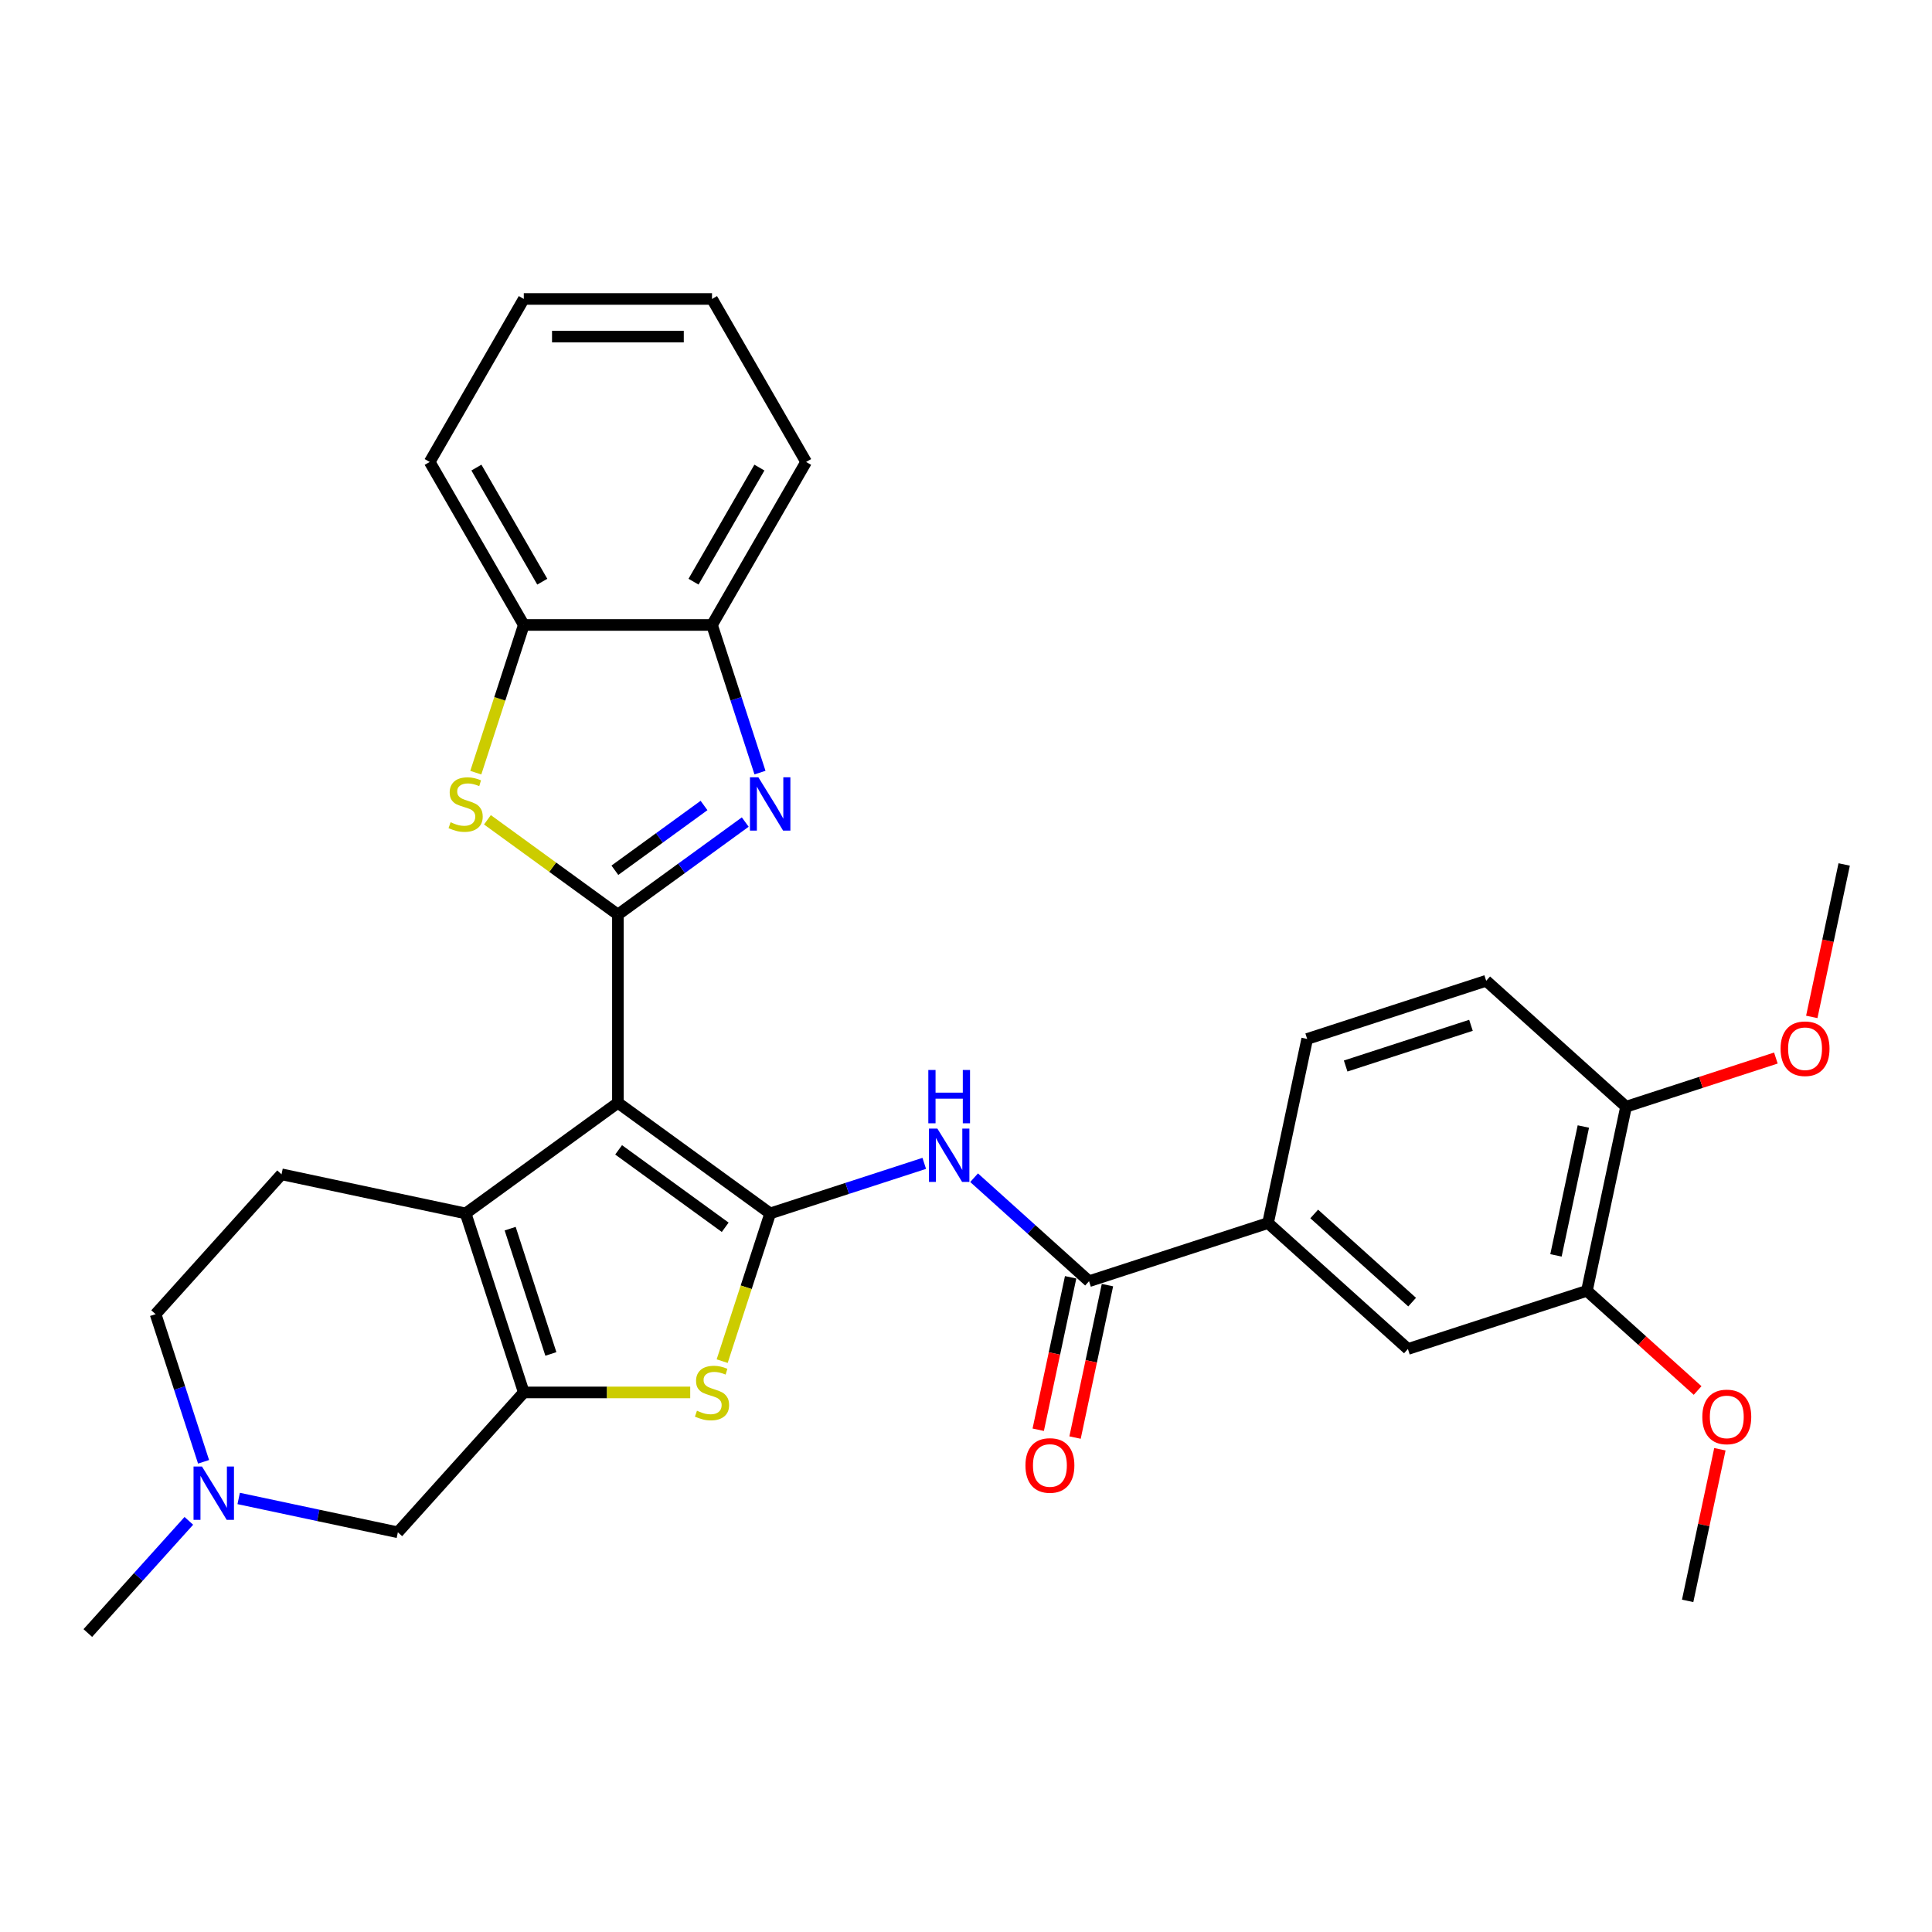<?xml version='1.0' encoding='iso-8859-1'?>
<svg version='1.1' baseProfile='full'
              xmlns='http://www.w3.org/2000/svg'
                      xmlns:rdkit='http://www.rdkit.org/xml'
                      xmlns:xlink='http://www.w3.org/1999/xlink'
                  xml:space='preserve'
width='1000px' height='1000px' viewBox='0 0 1000 1000'>
<!-- END OF HEADER -->
<rect style='opacity:1.0;fill:#FFFFFF;stroke:none' width='1000' height='1000' x='0' y='0'> </rect>
<path class='bond-0' d='M 319.826,570.808 L 398.64,628.069' style='fill:none;fill-rule:evenodd;stroke:#000000;stroke-width:6px;stroke-linecap:butt;stroke-linejoin:miter;stroke-opacity:1' />
<path class='bond-0' d='M 320.196,595.16 L 375.365,635.243' style='fill:none;fill-rule:evenodd;stroke:#000000;stroke-width:6px;stroke-linecap:butt;stroke-linejoin:miter;stroke-opacity:1' />
<path class='bond-1' d='M 319.826,570.808 L 319.826,473.389' style='fill:none;fill-rule:evenodd;stroke:#000000;stroke-width:6px;stroke-linecap:butt;stroke-linejoin:miter;stroke-opacity:1' />
<path class='bond-2' d='M 319.826,570.808 L 241.013,628.069' style='fill:none;fill-rule:evenodd;stroke:#000000;stroke-width:6px;stroke-linecap:butt;stroke-linejoin:miter;stroke-opacity:1' />
<path class='bond-5' d='M 398.64,628.069 L 386.218,666.299' style='fill:none;fill-rule:evenodd;stroke:#000000;stroke-width:6px;stroke-linecap:butt;stroke-linejoin:miter;stroke-opacity:1' />
<path class='bond-5' d='M 386.218,666.299 L 373.796,704.529' style='fill:none;fill-rule:evenodd;stroke:#CCCC00;stroke-width:6px;stroke-linecap:butt;stroke-linejoin:miter;stroke-opacity:1' />
<path class='bond-7' d='M 398.64,628.069 L 438.516,615.112' style='fill:none;fill-rule:evenodd;stroke:#000000;stroke-width:6px;stroke-linecap:butt;stroke-linejoin:miter;stroke-opacity:1' />
<path class='bond-7' d='M 438.516,615.112 L 478.392,602.156' style='fill:none;fill-rule:evenodd;stroke:#0000FF;stroke-width:6px;stroke-linecap:butt;stroke-linejoin:miter;stroke-opacity:1' />
<path class='bond-4' d='M 319.826,473.389 L 352.784,449.444' style='fill:none;fill-rule:evenodd;stroke:#000000;stroke-width:6px;stroke-linecap:butt;stroke-linejoin:miter;stroke-opacity:1' />
<path class='bond-4' d='M 352.784,449.444 L 385.742,425.498' style='fill:none;fill-rule:evenodd;stroke:#0000FF;stroke-width:6px;stroke-linecap:butt;stroke-linejoin:miter;stroke-opacity:1' />
<path class='bond-4' d='M 318.261,450.442 L 341.332,433.681' style='fill:none;fill-rule:evenodd;stroke:#000000;stroke-width:6px;stroke-linecap:butt;stroke-linejoin:miter;stroke-opacity:1' />
<path class='bond-4' d='M 341.332,433.681 L 364.402,416.919' style='fill:none;fill-rule:evenodd;stroke:#0000FF;stroke-width:6px;stroke-linecap:butt;stroke-linejoin:miter;stroke-opacity:1' />
<path class='bond-6' d='M 319.826,473.389 L 286.06,448.856' style='fill:none;fill-rule:evenodd;stroke:#000000;stroke-width:6px;stroke-linecap:butt;stroke-linejoin:miter;stroke-opacity:1' />
<path class='bond-6' d='M 286.06,448.856 L 252.294,424.323' style='fill:none;fill-rule:evenodd;stroke:#CCCC00;stroke-width:6px;stroke-linecap:butt;stroke-linejoin:miter;stroke-opacity:1' />
<path class='bond-3' d='M 241.013,628.069 L 271.117,720.72' style='fill:none;fill-rule:evenodd;stroke:#000000;stroke-width:6px;stroke-linecap:butt;stroke-linejoin:miter;stroke-opacity:1' />
<path class='bond-3' d='M 264.058,635.946 L 285.131,700.802' style='fill:none;fill-rule:evenodd;stroke:#000000;stroke-width:6px;stroke-linecap:butt;stroke-linejoin:miter;stroke-opacity:1' />
<path class='bond-14' d='M 241.013,628.069 L 145.722,607.815' style='fill:none;fill-rule:evenodd;stroke:#000000;stroke-width:6px;stroke-linecap:butt;stroke-linejoin:miter;stroke-opacity:1' />
<path class='bond-13' d='M 271.117,720.72 L 205.931,793.116' style='fill:none;fill-rule:evenodd;stroke:#000000;stroke-width:6px;stroke-linecap:butt;stroke-linejoin:miter;stroke-opacity:1' />
<path class='bond-31' d='M 271.117,720.72 L 314.186,720.72' style='fill:none;fill-rule:evenodd;stroke:#000000;stroke-width:6px;stroke-linecap:butt;stroke-linejoin:miter;stroke-opacity:1' />
<path class='bond-31' d='M 314.186,720.72 L 357.255,720.72' style='fill:none;fill-rule:evenodd;stroke:#CCCC00;stroke-width:6px;stroke-linecap:butt;stroke-linejoin:miter;stroke-opacity:1' />
<path class='bond-9' d='M 393.366,399.897 L 380.951,361.687' style='fill:none;fill-rule:evenodd;stroke:#0000FF;stroke-width:6px;stroke-linecap:butt;stroke-linejoin:miter;stroke-opacity:1' />
<path class='bond-9' d='M 380.951,361.687 L 368.536,323.476' style='fill:none;fill-rule:evenodd;stroke:#000000;stroke-width:6px;stroke-linecap:butt;stroke-linejoin:miter;stroke-opacity:1' />
<path class='bond-10' d='M 246.273,399.936 L 258.695,361.706' style='fill:none;fill-rule:evenodd;stroke:#CCCC00;stroke-width:6px;stroke-linecap:butt;stroke-linejoin:miter;stroke-opacity:1' />
<path class='bond-10' d='M 258.695,361.706 L 271.117,323.476' style='fill:none;fill-rule:evenodd;stroke:#000000;stroke-width:6px;stroke-linecap:butt;stroke-linejoin:miter;stroke-opacity:1' />
<path class='bond-8' d='M 504.189,609.579 L 533.938,636.365' style='fill:none;fill-rule:evenodd;stroke:#0000FF;stroke-width:6px;stroke-linecap:butt;stroke-linejoin:miter;stroke-opacity:1' />
<path class='bond-8' d='M 533.938,636.365 L 563.687,663.151' style='fill:none;fill-rule:evenodd;stroke:#000000;stroke-width:6px;stroke-linecap:butt;stroke-linejoin:miter;stroke-opacity:1' />
<path class='bond-11' d='M 563.687,663.151 L 656.338,633.047' style='fill:none;fill-rule:evenodd;stroke:#000000;stroke-width:6px;stroke-linecap:butt;stroke-linejoin:miter;stroke-opacity:1' />
<path class='bond-17' d='M 554.158,661.126 L 545.772,700.578' style='fill:none;fill-rule:evenodd;stroke:#000000;stroke-width:6px;stroke-linecap:butt;stroke-linejoin:miter;stroke-opacity:1' />
<path class='bond-17' d='M 545.772,700.578 L 537.387,740.03' style='fill:none;fill-rule:evenodd;stroke:#FF0000;stroke-width:6px;stroke-linecap:butt;stroke-linejoin:miter;stroke-opacity:1' />
<path class='bond-17' d='M 573.216,665.176 L 564.83,704.629' style='fill:none;fill-rule:evenodd;stroke:#000000;stroke-width:6px;stroke-linecap:butt;stroke-linejoin:miter;stroke-opacity:1' />
<path class='bond-17' d='M 564.83,704.629 L 556.445,744.081' style='fill:none;fill-rule:evenodd;stroke:#FF0000;stroke-width:6px;stroke-linecap:butt;stroke-linejoin:miter;stroke-opacity:1' />
<path class='bond-25' d='M 368.536,323.476 L 417.245,239.109' style='fill:none;fill-rule:evenodd;stroke:#000000;stroke-width:6px;stroke-linecap:butt;stroke-linejoin:miter;stroke-opacity:1' />
<path class='bond-25' d='M 358.969,301.079 L 393.065,242.022' style='fill:none;fill-rule:evenodd;stroke:#000000;stroke-width:6px;stroke-linecap:butt;stroke-linejoin:miter;stroke-opacity:1' />
<path class='bond-33' d='M 368.536,323.476 L 271.117,323.476' style='fill:none;fill-rule:evenodd;stroke:#000000;stroke-width:6px;stroke-linecap:butt;stroke-linejoin:miter;stroke-opacity:1' />
<path class='bond-26' d='M 271.117,323.476 L 222.407,239.109' style='fill:none;fill-rule:evenodd;stroke:#000000;stroke-width:6px;stroke-linecap:butt;stroke-linejoin:miter;stroke-opacity:1' />
<path class='bond-26' d='M 280.684,301.079 L 246.587,242.022' style='fill:none;fill-rule:evenodd;stroke:#000000;stroke-width:6px;stroke-linecap:butt;stroke-linejoin:miter;stroke-opacity:1' />
<path class='bond-15' d='M 656.338,633.047 L 728.734,698.233' style='fill:none;fill-rule:evenodd;stroke:#000000;stroke-width:6px;stroke-linecap:butt;stroke-linejoin:miter;stroke-opacity:1' />
<path class='bond-15' d='M 680.235,628.345 L 730.912,673.976' style='fill:none;fill-rule:evenodd;stroke:#000000;stroke-width:6px;stroke-linecap:butt;stroke-linejoin:miter;stroke-opacity:1' />
<path class='bond-19' d='M 656.338,633.047 L 676.593,537.757' style='fill:none;fill-rule:evenodd;stroke:#000000;stroke-width:6px;stroke-linecap:butt;stroke-linejoin:miter;stroke-opacity:1' />
<path class='bond-12' d='M 105.367,756.632 L 92.952,718.421' style='fill:none;fill-rule:evenodd;stroke:#0000FF;stroke-width:6px;stroke-linecap:butt;stroke-linejoin:miter;stroke-opacity:1' />
<path class='bond-12' d='M 92.952,718.421 L 80.536,680.211' style='fill:none;fill-rule:evenodd;stroke:#000000;stroke-width:6px;stroke-linecap:butt;stroke-linejoin:miter;stroke-opacity:1' />
<path class='bond-24' d='M 97.742,787.187 L 71.598,816.223' style='fill:none;fill-rule:evenodd;stroke:#0000FF;stroke-width:6px;stroke-linecap:butt;stroke-linejoin:miter;stroke-opacity:1' />
<path class='bond-24' d='M 71.598,816.223 L 45.455,845.258' style='fill:none;fill-rule:evenodd;stroke:#000000;stroke-width:6px;stroke-linecap:butt;stroke-linejoin:miter;stroke-opacity:1' />
<path class='bond-32' d='M 123.539,775.604 L 164.735,784.36' style='fill:none;fill-rule:evenodd;stroke:#0000FF;stroke-width:6px;stroke-linecap:butt;stroke-linejoin:miter;stroke-opacity:1' />
<path class='bond-32' d='M 164.735,784.36 L 205.931,793.116' style='fill:none;fill-rule:evenodd;stroke:#000000;stroke-width:6px;stroke-linecap:butt;stroke-linejoin:miter;stroke-opacity:1' />
<path class='bond-20' d='M 145.722,607.815 L 80.536,680.211' style='fill:none;fill-rule:evenodd;stroke:#000000;stroke-width:6px;stroke-linecap:butt;stroke-linejoin:miter;stroke-opacity:1' />
<path class='bond-16' d='M 728.734,698.233 L 821.385,668.129' style='fill:none;fill-rule:evenodd;stroke:#000000;stroke-width:6px;stroke-linecap:butt;stroke-linejoin:miter;stroke-opacity:1' />
<path class='bond-22' d='M 821.385,668.129 L 850.034,693.924' style='fill:none;fill-rule:evenodd;stroke:#000000;stroke-width:6px;stroke-linecap:butt;stroke-linejoin:miter;stroke-opacity:1' />
<path class='bond-22' d='M 850.034,693.924 L 878.682,719.719' style='fill:none;fill-rule:evenodd;stroke:#FF0000;stroke-width:6px;stroke-linecap:butt;stroke-linejoin:miter;stroke-opacity:1' />
<path class='bond-35' d='M 821.385,668.129 L 841.64,572.839' style='fill:none;fill-rule:evenodd;stroke:#000000;stroke-width:6px;stroke-linecap:butt;stroke-linejoin:miter;stroke-opacity:1' />
<path class='bond-35' d='M 805.366,649.784 L 819.544,583.081' style='fill:none;fill-rule:evenodd;stroke:#000000;stroke-width:6px;stroke-linecap:butt;stroke-linejoin:miter;stroke-opacity:1' />
<path class='bond-18' d='M 841.64,572.839 L 769.244,507.653' style='fill:none;fill-rule:evenodd;stroke:#000000;stroke-width:6px;stroke-linecap:butt;stroke-linejoin:miter;stroke-opacity:1' />
<path class='bond-23' d='M 841.64,572.839 L 880.415,560.24' style='fill:none;fill-rule:evenodd;stroke:#000000;stroke-width:6px;stroke-linecap:butt;stroke-linejoin:miter;stroke-opacity:1' />
<path class='bond-23' d='M 880.415,560.24 L 919.191,547.641' style='fill:none;fill-rule:evenodd;stroke:#FF0000;stroke-width:6px;stroke-linecap:butt;stroke-linejoin:miter;stroke-opacity:1' />
<path class='bond-21' d='M 676.593,537.757 L 769.244,507.653' style='fill:none;fill-rule:evenodd;stroke:#000000;stroke-width:6px;stroke-linecap:butt;stroke-linejoin:miter;stroke-opacity:1' />
<path class='bond-21' d='M 696.511,551.771 L 761.367,530.698' style='fill:none;fill-rule:evenodd;stroke:#000000;stroke-width:6px;stroke-linecap:butt;stroke-linejoin:miter;stroke-opacity:1' />
<path class='bond-27' d='M 890.208,750.129 L 881.868,789.367' style='fill:none;fill-rule:evenodd;stroke:#FF0000;stroke-width:6px;stroke-linecap:butt;stroke-linejoin:miter;stroke-opacity:1' />
<path class='bond-27' d='M 881.868,789.367 L 873.527,828.605' style='fill:none;fill-rule:evenodd;stroke:#000000;stroke-width:6px;stroke-linecap:butt;stroke-linejoin:miter;stroke-opacity:1' />
<path class='bond-28' d='M 937.774,526.349 L 946.16,486.897' style='fill:none;fill-rule:evenodd;stroke:#FF0000;stroke-width:6px;stroke-linecap:butt;stroke-linejoin:miter;stroke-opacity:1' />
<path class='bond-28' d='M 946.16,486.897 L 954.545,447.444' style='fill:none;fill-rule:evenodd;stroke:#000000;stroke-width:6px;stroke-linecap:butt;stroke-linejoin:miter;stroke-opacity:1' />
<path class='bond-29' d='M 417.245,239.109 L 368.536,154.742' style='fill:none;fill-rule:evenodd;stroke:#000000;stroke-width:6px;stroke-linecap:butt;stroke-linejoin:miter;stroke-opacity:1' />
<path class='bond-30' d='M 222.407,239.109 L 271.117,154.742' style='fill:none;fill-rule:evenodd;stroke:#000000;stroke-width:6px;stroke-linecap:butt;stroke-linejoin:miter;stroke-opacity:1' />
<path class='bond-34' d='M 368.536,154.742 L 271.117,154.742' style='fill:none;fill-rule:evenodd;stroke:#000000;stroke-width:6px;stroke-linecap:butt;stroke-linejoin:miter;stroke-opacity:1' />
<path class='bond-34' d='M 353.923,174.225 L 285.73,174.225' style='fill:none;fill-rule:evenodd;stroke:#000000;stroke-width:6px;stroke-linecap:butt;stroke-linejoin:miter;stroke-opacity:1' />
<path  class='atom-5' d='M 392.541 402.333
L 401.582 416.946
Q 402.478 418.387, 403.92 420.998
Q 405.362 423.609, 405.44 423.765
L 405.44 402.333
L 409.103 402.333
L 409.103 429.922
L 405.323 429.922
L 395.62 413.945
Q 394.49 412.075, 393.282 409.931
Q 392.113 407.788, 391.762 407.126
L 391.762 429.922
L 388.177 429.922
L 388.177 402.333
L 392.541 402.333
' fill='#0000FF'/>
<path  class='atom-6' d='M 360.742 730.189
Q 361.054 730.306, 362.34 730.852
Q 363.626 731.397, 365.029 731.748
Q 366.47 732.06, 367.873 732.06
Q 370.484 732.06, 372.004 730.813
Q 373.524 729.527, 373.524 727.306
Q 373.524 725.786, 372.744 724.851
Q 372.004 723.915, 370.835 723.409
Q 369.666 722.902, 367.717 722.318
Q 365.262 721.577, 363.782 720.876
Q 362.34 720.174, 361.288 718.694
Q 360.275 717.213, 360.275 714.719
Q 360.275 711.251, 362.613 709.108
Q 364.99 706.964, 369.666 706.964
Q 372.861 706.964, 376.485 708.484
L 375.589 711.485
Q 372.277 710.121, 369.783 710.121
Q 367.094 710.121, 365.613 711.251
Q 364.132 712.342, 364.171 714.251
Q 364.171 715.732, 364.912 716.628
Q 365.691 717.525, 366.782 718.031
Q 367.912 718.538, 369.783 719.122
Q 372.277 719.902, 373.757 720.681
Q 375.238 721.46, 376.29 723.058
Q 377.381 724.617, 377.381 727.306
Q 377.381 731.124, 374.809 733.19
Q 372.277 735.216, 368.029 735.216
Q 365.574 735.216, 363.704 734.67
Q 361.872 734.164, 359.69 733.268
L 360.742 730.189
' fill='#CCCC00'/>
<path  class='atom-7' d='M 233.219 425.596
Q 233.531 425.713, 234.817 426.259
Q 236.103 426.804, 237.506 427.155
Q 238.947 427.467, 240.35 427.467
Q 242.961 427.467, 244.481 426.22
Q 246 424.934, 246 422.713
Q 246 421.193, 245.221 420.258
Q 244.481 419.323, 243.312 418.816
Q 242.143 418.309, 240.194 417.725
Q 237.739 416.985, 236.259 416.283
Q 234.817 415.582, 233.765 414.101
Q 232.751 412.62, 232.751 410.126
Q 232.751 406.658, 235.09 404.515
Q 237.467 402.372, 242.143 402.372
Q 245.338 402.372, 248.962 403.891
L 248.066 406.892
Q 244.753 405.528, 242.26 405.528
Q 239.571 405.528, 238.09 406.658
Q 236.609 407.749, 236.648 409.659
Q 236.648 411.139, 237.389 412.036
Q 238.168 412.932, 239.259 413.438
Q 240.389 413.945, 242.26 414.53
Q 244.753 415.309, 246.234 416.088
Q 247.715 416.868, 248.767 418.465
Q 249.858 420.024, 249.858 422.713
Q 249.858 426.532, 247.286 428.597
Q 244.753 430.623, 240.506 430.623
Q 238.051 430.623, 236.181 430.078
Q 234.349 429.571, 232.167 428.675
L 233.219 425.596
' fill='#CCCC00'/>
<path  class='atom-8' d='M 485.192 584.17
L 494.233 598.783
Q 495.129 600.225, 496.571 602.836
Q 498.013 605.447, 498.091 605.603
L 498.091 584.17
L 501.754 584.17
L 501.754 611.759
L 497.974 611.759
L 488.271 595.783
Q 487.141 593.912, 485.933 591.769
Q 484.764 589.626, 484.413 588.963
L 484.413 611.759
L 480.828 611.759
L 480.828 584.17
L 485.192 584.17
' fill='#0000FF'/>
<path  class='atom-8' d='M 480.497 553.822
L 484.238 553.822
L 484.238 565.552
L 498.344 565.552
L 498.344 553.822
L 502.085 553.822
L 502.085 581.412
L 498.344 581.412
L 498.344 568.669
L 484.238 568.669
L 484.238 581.412
L 480.497 581.412
L 480.497 553.822
' fill='#0000FF'/>
<path  class='atom-13' d='M 104.542 759.067
L 113.583 773.68
Q 114.479 775.122, 115.921 777.733
Q 117.362 780.344, 117.44 780.5
L 117.44 759.067
L 121.103 759.067
L 121.103 786.656
L 117.323 786.656
L 107.621 770.68
Q 106.491 768.809, 105.283 766.666
Q 104.113 764.523, 103.763 763.86
L 103.763 786.656
L 100.178 786.656
L 100.178 759.067
L 104.542 759.067
' fill='#0000FF'/>
<path  class='atom-18' d='M 530.768 758.519
Q 530.768 751.895, 534.041 748.193
Q 537.315 744.491, 543.433 744.491
Q 549.551 744.491, 552.824 748.193
Q 556.097 751.895, 556.097 758.519
Q 556.097 765.221, 552.785 769.04
Q 549.473 772.82, 543.433 772.82
Q 537.354 772.82, 534.041 769.04
Q 530.768 765.26, 530.768 758.519
M 543.433 769.703
Q 547.641 769.703, 549.901 766.897
Q 552.2 764.052, 552.2 758.519
Q 552.2 753.103, 549.901 750.375
Q 547.641 747.608, 543.433 747.608
Q 539.224 747.608, 536.925 750.336
Q 534.665 753.064, 534.665 758.519
Q 534.665 764.091, 536.925 766.897
Q 539.224 769.703, 543.433 769.703
' fill='#FF0000'/>
<path  class='atom-23' d='M 881.117 733.393
Q 881.117 726.768, 884.391 723.066
Q 887.664 719.364, 893.782 719.364
Q 899.9 719.364, 903.173 723.066
Q 906.446 726.768, 906.446 733.393
Q 906.446 740.095, 903.134 743.914
Q 899.822 747.694, 893.782 747.694
Q 887.703 747.694, 884.391 743.914
Q 881.117 740.134, 881.117 733.393
M 893.782 744.576
Q 897.99 744.576, 900.25 741.771
Q 902.55 738.926, 902.55 733.393
Q 902.55 727.976, 900.25 725.248
Q 897.99 722.482, 893.782 722.482
Q 889.573 722.482, 887.274 725.21
Q 885.014 727.937, 885.014 733.393
Q 885.014 738.965, 887.274 741.771
Q 889.573 744.576, 893.782 744.576
' fill='#FF0000'/>
<path  class='atom-24' d='M 921.626 542.812
Q 921.626 536.188, 924.9 532.486
Q 928.173 528.784, 934.291 528.784
Q 940.409 528.784, 943.682 532.486
Q 946.955 536.188, 946.955 542.812
Q 946.955 549.515, 943.643 553.334
Q 940.331 557.114, 934.291 557.114
Q 928.212 557.114, 924.9 553.334
Q 921.626 549.554, 921.626 542.812
M 934.291 553.996
Q 938.499 553.996, 940.76 551.19
Q 943.059 548.346, 943.059 542.812
Q 943.059 537.396, 940.76 534.668
Q 938.499 531.902, 934.291 531.902
Q 930.082 531.902, 927.783 534.629
Q 925.523 537.357, 925.523 542.812
Q 925.523 548.385, 927.783 551.19
Q 930.082 553.996, 934.291 553.996
' fill='#FF0000'/>
</svg>
